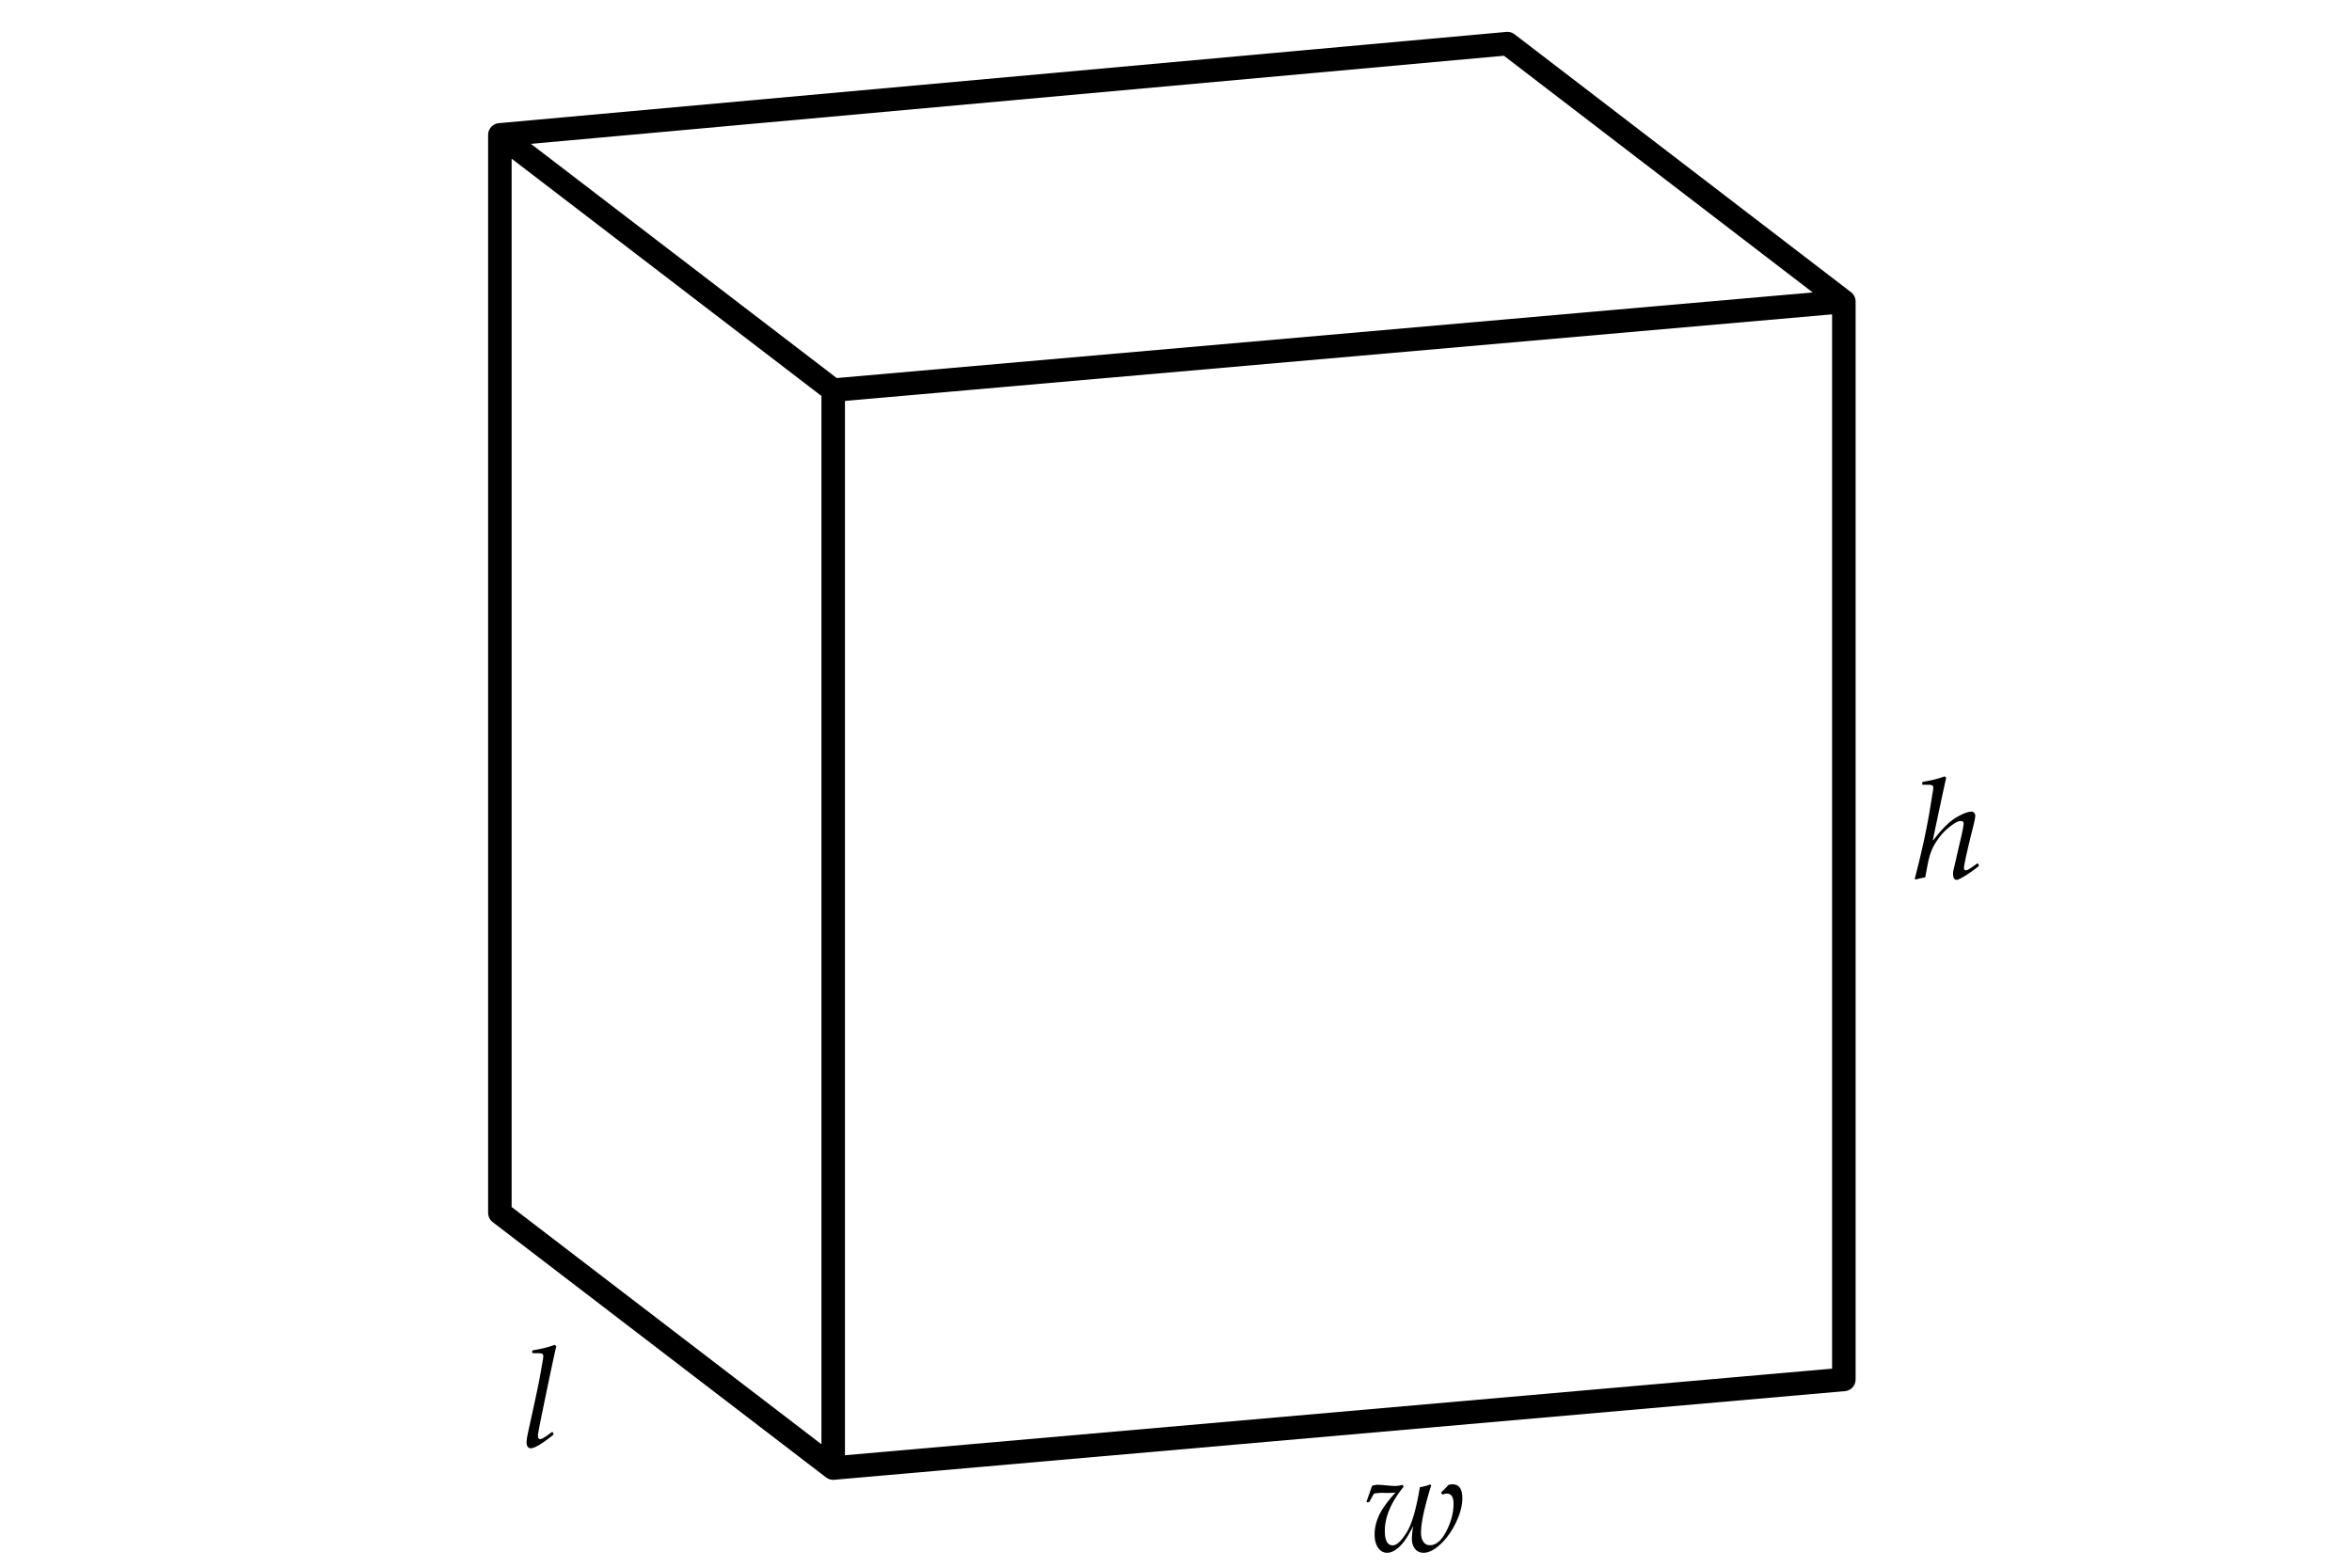<svg xmlns="http://www.w3.org/2000/svg" width="300" height="200" viewBox="0 0 300 200"><path fill="none" stroke="#000" stroke-width="3" stroke-linecap="round" stroke-linejoin="round" stroke-miterlimit="10" d="M106.276 49.774l128.91-11.308m0 0L192.275 5.565m0 0L63.759 17.207m0 0l42.517 32.567m0 137.517l128.91-11.308M63.759 154.724l42.517 32.567M63.759 17.207v137.517m42.517-104.95v137.517m128.91-148.825v137.517"/><path d="M248.025 99.047l.22.167c-.246 1.043-.814 3.688-1.705 7.937l.062.035c1.084-1.424 2.053-2.386 2.904-2.888.854-.5 1.505-.751 1.956-.751.146 0 .264.052.352.153a.559.559 0 0 1 .132.374c0 .211-.091.68-.272 1.406-.234.914-.487 1.963-.761 3.146-.271 1.184-.408 1.893-.408 2.127 0 .1.025.171.074.216.051.043.099.065.146.065.129 0 .315-.079.558-.237.244-.158.553-.375.928-.65l.088.026.105.229-.018.097a16.67 16.67 0 0 1-1.639 1.174c-.607.383-1.007.575-1.2.575-.129 0-.233-.067-.312-.202-.08-.135-.119-.313-.119-.536 0-.152.009-.273.026-.364s.117-.529.299-1.314l.501-2.18c.346-1.418.519-2.282.519-2.593 0-.211-.117-.316-.352-.316-.158 0-.319.038-.483.114-.357.176-.8.492-1.327.949-.41.363-.794.8-1.151 1.31s-.636 1.022-.835 1.538c-.152.41-.293.92-.422 1.529l-.325 1.74c-.715.146-1.122.243-1.222.29l-.114-.123c.885-3.357 1.553-6.445 2.004-9.264l.29-1.793c.047-.217.07-.401.07-.554 0-.123-.04-.214-.118-.272-.08-.059-.248-.088-.506-.088l-.738-.009-.07-.07.035-.22.062-.079c1.099-.176 2.022-.407 2.766-.694zM70.728 171.571l.229.167c-.229.955-.706 3.188-1.433 6.697-.521 2.508-.817 4.005-.888 4.491a2.508 2.508 0 0 0-.018.281c0 .123.029.22.088.29s.123.105.193.105c.193 0 .612-.243 1.257-.729l.255-.185.088.026.097.229-.026.105c-1.418 1.143-2.373 1.714-2.865 1.714a.456.456 0 0 1-.4-.197c-.091-.133-.136-.313-.136-.541 0-.246.038-.559.114-.936.076-.379.334-1.561.773-3.547.416-1.893.706-3.305.87-4.236l.308-1.758c.041-.234.062-.416.062-.545 0-.135-.045-.229-.136-.281s-.25-.079-.479-.079l-.738-.009-.07-.07.026-.22.07-.079c1.1-.174 2.02-.406 2.759-.693zm103.624 20.076l-.053-.07.712-2.021c.252-.088.501-.132.747-.132.205 0 .577.026 1.116.079.475.047.823.07 1.046.07.352 0 .671-.05.958-.149l.158.246c-1.6 1.963-2.399 3.841-2.399 5.634 0 1.23.337 1.846 1.011 1.846.492 0 1.077-.537 1.753-1.612.678-1.075 1.244-3.011 1.701-5.806a6.243 6.243 0 0 0 1.327-.352l.123.105c-.867 2.801-1.301 4.822-1.301 6.064 0 .463.1.843.299 1.138a.95.95 0 0 0 .835.444c.785 0 1.484-.595 2.096-1.784.613-1.189.919-2.358.919-3.507 0-.861-.293-1.292-.879-1.292-.146 0-.299.038-.457.114l-.097-.018-.141-.158v-.097c.352-.328.659-.642.923-.94.17-.059.337-.088.501-.088.85 0 1.274.589 1.274 1.767 0 .949-.274 1.989-.821 3.12-.549 1.131-1.211 2.056-1.986 2.772-.777.719-1.487 1.077-2.132 1.077-.469 0-.835-.167-1.099-.501s-.396-.753-.396-1.257c0-.521.059-1.072.176-1.652l-.589 1.063c-.398.721-.846 1.292-1.34 1.714-.496.422-.96.633-1.394.633-.486 0-.876-.216-1.169-.646-.293-.432-.439-.992-.439-1.684 0-.797.184-1.601.549-2.412.367-.812 1.077-1.798 2.132-2.958-.129.047-.554.07-1.274.07l-.378-.018c-.387 0-.753.032-1.099.097-.1.146-.296.495-.589 1.046l-.088.053h-.236z"/></svg>